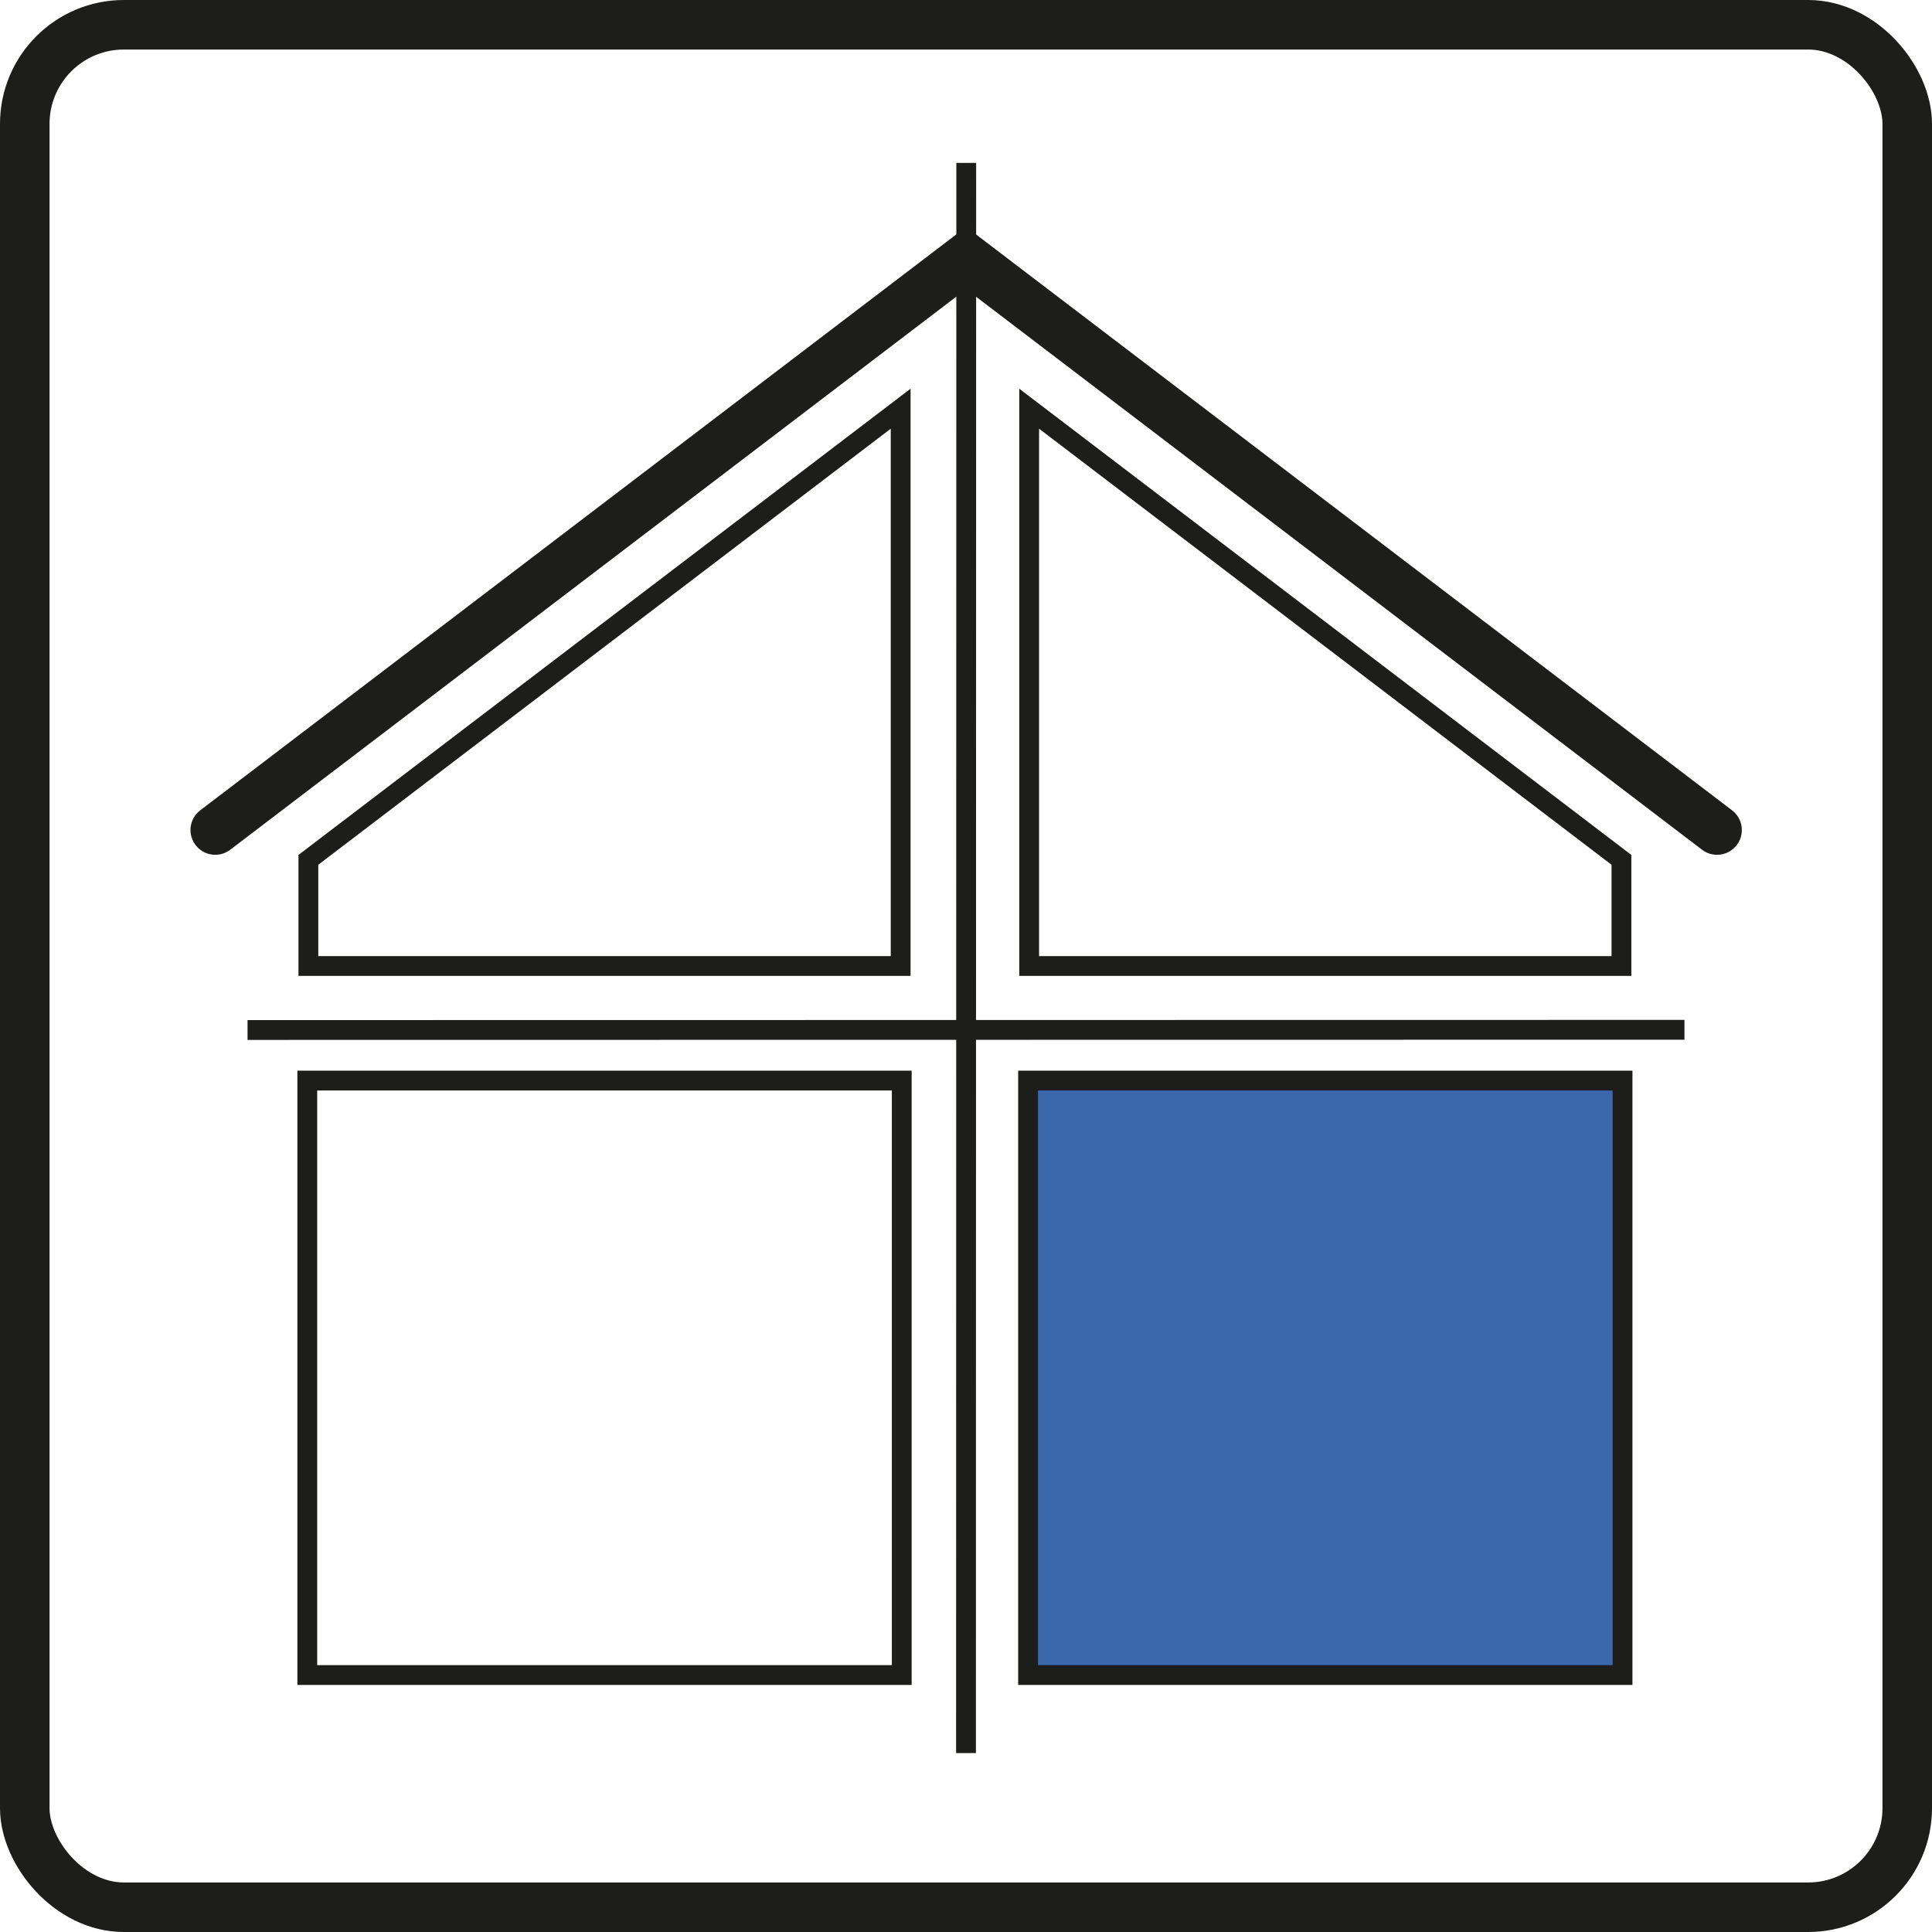 <svg id="Laag_1" data-name="Laag 1" xmlns="http://www.w3.org/2000/svg" viewBox="0 0 390 390"><defs><style>.cls-1,.cls-2{fill:none;}.cls-1,.cls-2,.cls-3{stroke:#1d1d1b;stroke-miterlimit:10;}.cls-1{stroke-linecap:round;stroke-width:10px;}.cls-2,.cls-3{stroke-width:4px;}.cls-3{fill:#3b67ad;}</style></defs><title>Logo-woning-delen-zwart</title><polyline class="cls-1" points="346.61 167.55 195.03 52.09 43.45 167.55"/><rect class="cls-1" x="5" y="5" width="380" height="380" rx="20" ry="20"/><line class="cls-2" x1="195.05" y1="32.88" x2="195" y2="353.88"/><line class="cls-2" x1="49.97" y1="207.92" x2="340.03" y2="207.88"/><rect class="cls-3" x="207.53" y="218.13" width="120" height="120"/><rect class="cls-2" x="62.03" y="218.13" width="120" height="120"/><polygon class="cls-2" points="207.75 82.5 327.31 173.57 327.31 195 207.75 195 207.75 82.5"/><polygon class="cls-2" points="181.81 82.5 62.25 173.57 62.25 195 181.81 195 181.81 82.5"/></svg>